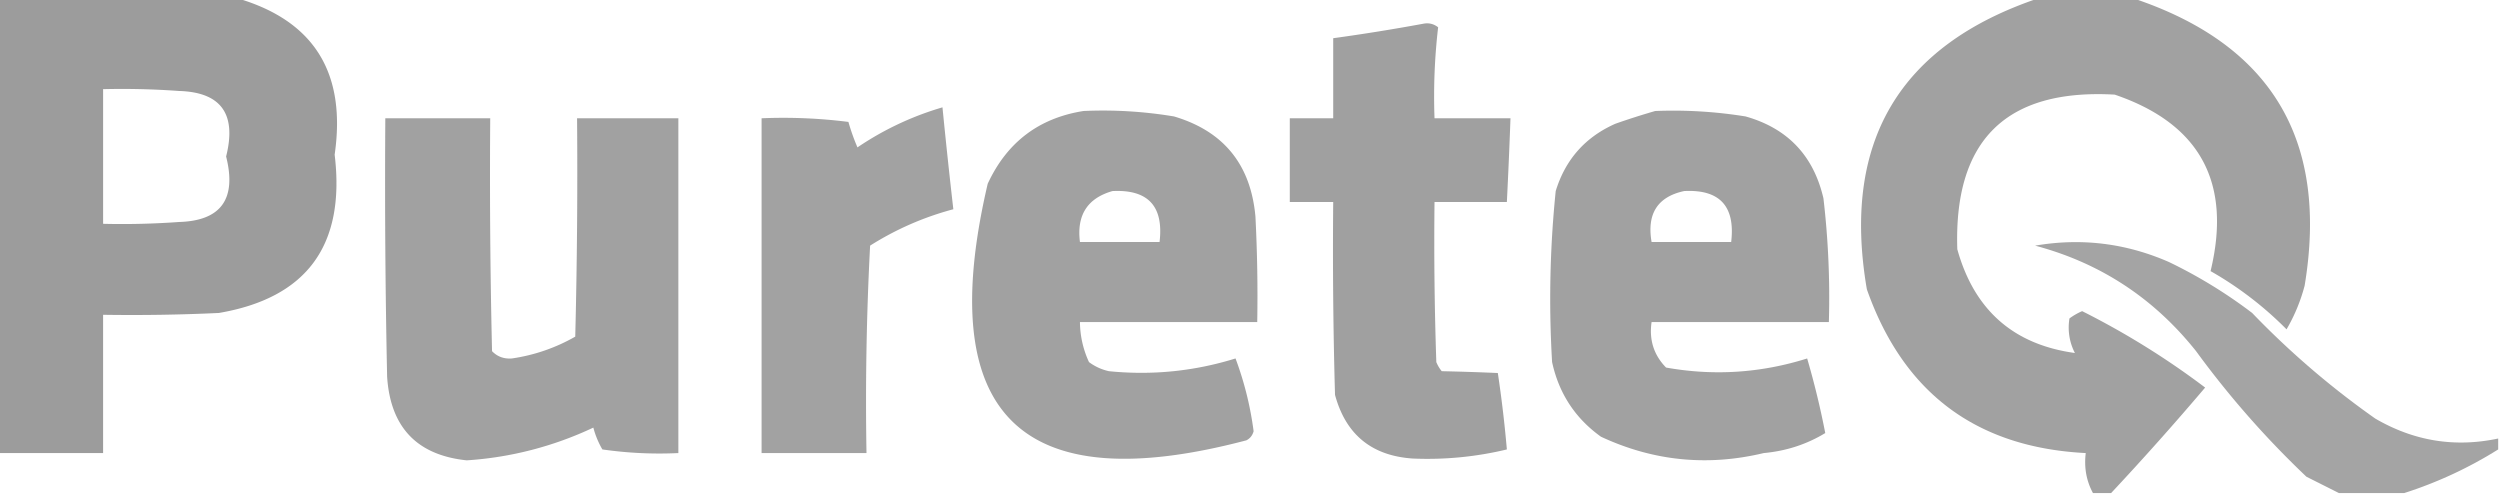 <svg xmlns="http://www.w3.org/2000/svg" width="197" height="39" fill="none"><g fill-rule="evenodd" clip-path="url(#a)" clip-rule="evenodd"><path fill="#999" d="M-.143-.144h18.817c6.065 1.765 8.631 5.875 7.697 12.331.86 7.13-2.18 11.287-9.123 12.475-3.04.143-6.08.19-9.123.143v10.897H-.143V-.144zm8.268 7.17c1.998-.048 3.994 0 5.987.143 3.312.099 4.548 1.82 3.706 5.162.842 3.342-.394 5.063-3.706 5.162a62.674 62.674 0 0 1-5.987.143V7.026z" opacity=".967"/><path fill="#9C9C9C" d="M160.651-.144h7.412c10.933 3.636 15.446 11.187 13.542 22.655a13.713 13.713 0 0 1-1.425 3.441 27.593 27.593 0 0 0-5.987-4.588c1.687-6.98-.832-11.616-7.555-13.908-8.553-.478-12.687 3.585-12.402 12.187 1.333 4.784 4.421 7.508 9.266 8.173a4.357 4.357 0 0 1-.428-2.724c.309-.228.642-.419.998-.574a62.704 62.704 0 0 1 9.693 6.022 229.242 229.242 0 0 1-7.412 8.316h-1.426c-.52-.96-.71-2.01-.57-3.154-8.623-.439-14.372-4.74-17.248-12.904-1.99-11.584 2.524-19.23 13.542-22.942z" opacity=".948"/><path fill="#9C9C9C" d="M112.184 1.864c.422-.075.802.02 1.141.287a47.083 47.083 0 0 0-.285 7.169h5.986a453.4 453.4 0 0 1-.285 6.596h-5.701c-.048 4.207 0 8.412.142 12.617.107.263.249.502.428.717 1.499.032 2.972.08 4.419.144.3 2.002.537 4.01.712 6.022a26.765 26.765 0 0 1-7.412.717c-3.239-.217-5.282-1.89-6.13-5.019a405.311 405.311 0 0 1-.142-15.198h-3.421V9.32h3.421V3.011a156.42 156.42 0 0 0 7.127-1.147z" opacity=".951"/><path fill="#9C9C9C" d="M74.267 8.46c.26 2.64.544 5.316.856 8.029a23.534 23.534 0 0 0-6.558 2.867 234.492 234.492 0 0 0-.285 16.346h-8.267V9.32c2.288-.095 4.57 0 6.842.287.194.685.432 1.354.713 2.007a23.83 23.83 0 0 1 6.7-3.155z" opacity=".93"/><path fill="#9C9C9C" d="M85.386 8.746a34.056 34.056 0 0 1 7.127.43c3.908 1.16 6.046 3.789 6.415 7.886.142 2.77.19 5.543.142 8.317H85.1a7.644 7.644 0 0 0 .713 3.154c.47.349.993.588 1.568.717 3.4.341 6.726.007 9.979-1.004a25.976 25.976 0 0 1 1.425 5.735c-.09.33-.28.569-.57.717-17.84 4.71-24.636-2.029-20.384-20.216 1.513-3.269 4.03-5.18 7.555-5.736zm2.28 6.31c2.807-.14 4.043 1.197 3.707 4.014H85.1c-.27-2.11.586-3.45 2.565-4.015zm42.764-6.309a35.677 35.677 0 0 1 7.127.43c3.308.937 5.351 3.088 6.13 6.452.378 3.237.521 6.487.428 9.75h-13.97c-.204 1.402.176 2.597 1.14 3.584 3.763.672 7.469.433 11.119-.716a64.999 64.999 0 0 1 1.426 5.878c-1.464.89-3.08 1.415-4.847 1.577-4.439 1.061-8.715.631-12.829-1.29-2.031-1.454-3.314-3.414-3.849-5.879a83.75 83.75 0 0 1 .285-13.478c.764-2.488 2.332-4.257 4.704-5.305a57.92 57.92 0 0 1 3.136-1.003zm2.281 6.308c2.804-.143 4.039 1.196 3.706 4.015h-6.272c-.385-2.224.471-3.562 2.566-4.015z" opacity=".947"/><path fill="#9C9C9C" d="M30.363 9.32h8.267a591 591 0 0 0 .143 18.353c.42.432.943.623 1.568.573a14.092 14.092 0 0 0 4.989-1.72c.143-5.735.19-11.47.143-17.206h7.982v26.382c-2.005.095-4 0-5.987-.287a6.81 6.81 0 0 1-.713-1.72 27.52 27.52 0 0 1-9.978 2.58c-3.924-.41-6.014-2.609-6.272-6.595a726.934 726.934 0 0 1-.142-20.36z" opacity=".948"/><path fill="#9C9C9C" d="M196.857 34.555v.86a32.621 32.621 0 0 1-7.412 3.441h-5.132l-2.566-1.29a72.833 72.833 0 0 1-8.695-9.893c-3.333-4.184-7.562-6.956-12.687-8.316 3.641-.625 7.158-.195 10.549 1.29a38.178 38.178 0 0 1 6.557 4.015 66.698 66.698 0 0 0 9.693 8.316c3.043 1.778 6.274 2.304 9.693 1.577z" opacity=".916"/></g><defs><clipPath id="a"><path fill="#fff" d="M0 0h197v39H0z"/></clipPath></defs></svg>